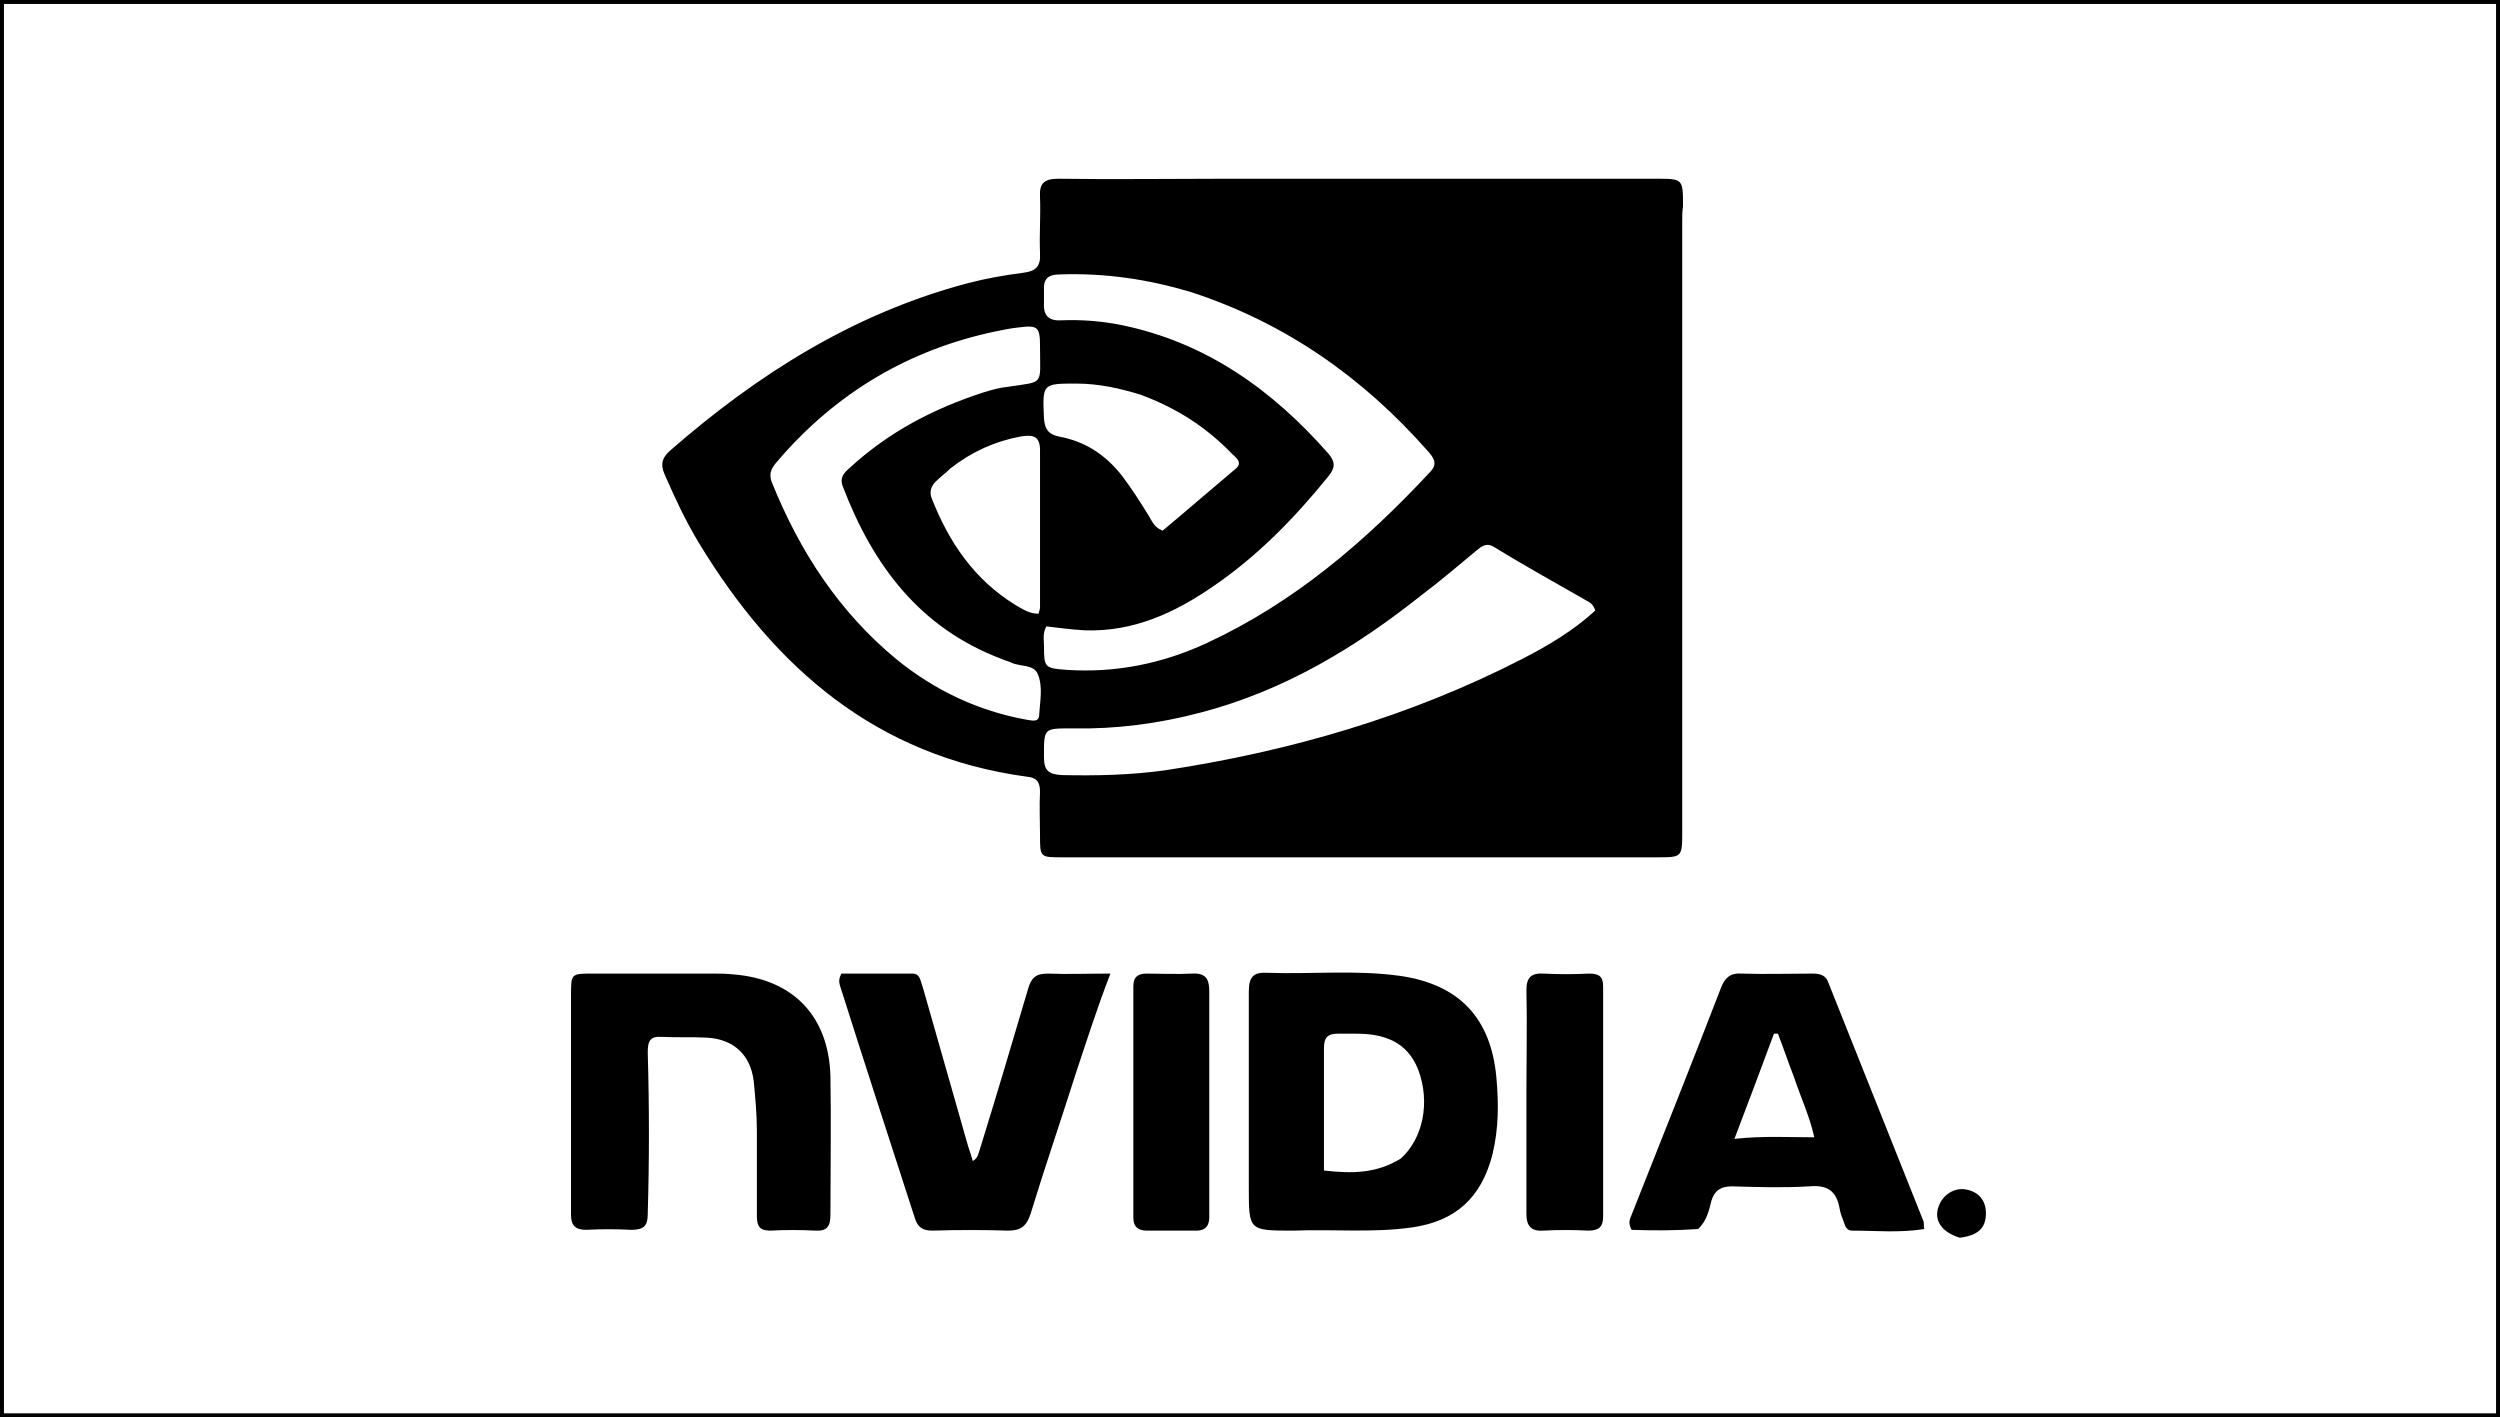 <?xml version="1.0" encoding="utf-8"?>
<!-- Generator: Adobe Illustrator 27.7.0, SVG Export Plug-In . SVG Version: 6.00 Build 0)  -->
<svg version="1.1" id="Layer_1" xmlns="http://www.w3.org/2000/svg" xmlns:xlink="http://www.w3.org/1999/xlink" x="0px" y="0px"
	 viewBox="0 0 316.1 179.2" style="enable-background:new 0 0 316.1 179.2;" xml:space="preserve">
<rect x="0" y="0" width="316.1" height="179.2" fill="#808080" stroke="none"/>
<style type="text/css">
	.st0{fill:#FFFFFF;stroke:#000000;stroke-miterlimit:10;}
</style>
<rect x="0" y="0" class="st0" width="316.1" height="179.2"/>
<path d="M212.7,28c0,25.8,0,51.5,0,77.1c0,3.3,0,3.3-3.2,3.3c-25.1,0-50.1,0-75.2,0c-2.8,0-2.8,0-2.8-2.8c0-1.8-0.1-3.7,0-5.5
	c0-1.3-0.5-1.8-1.7-1.9c-19-2.6-31.8-13.7-41.4-29.5c-1.7-2.8-3.1-5.8-4.4-8.8c-0.5-1.2-0.3-2,0.7-2.9c11.1-9.7,23.3-17.4,37.7-21.2
	c2.3-0.6,4.6-1,6.9-1.3c1.7-0.2,2.3-0.8,2.2-2.5c-0.1-2.4,0.1-4.7,0-7.1c-0.1-1.7,0.5-2.3,2.3-2.3c7,0.1,13.9,0,20.9,0
	c18.2,0,36.5,0,54.7,0c3.4,0,3.4,0,3.4,3.5C212.7,26.7,212.7,27.3,212.7,28 M150.5,36.9c-5.4-1.6-10.8-2.4-16.5-2.2
	c-1.4,0-2.1,0.5-2,2c0,0.5,0,1.1,0,1.6c-0.1,1.6,0.6,2.3,2.2,2.2c2.6-0.1,5.1,0.1,7.6,0.6c10.7,2.2,19.1,8.2,26.2,16.3
	c0.9,1.1,0.8,1.8-0.1,2.9c-4.3,5.3-9,10.1-14.6,13.9c-4.8,3.3-10,5.7-16.1,5.5c-1.7-0.1-3.3-0.3-4.9-0.5c-0.5,0.9-0.3,1.7-0.3,2.5
	c0,2.7,0.1,2.8,2.9,3c6.2,0.4,12.1-0.8,17.7-3.4c11-5.1,20-12.8,28.2-21.6c1.1-1.1,0.4-1.9-0.3-2.7
	C172.3,47.7,162.5,40.8,150.5,36.9 M151.8,90.1c-5.3,1.4-10.7,2.1-16.1,2c-3.8,0-3.7-0.1-3.7,3.7c0,1.7,0.7,2.1,2.2,2.2
	c4.4,0.1,8.8,0,13.1-0.6c15.8-2.4,31-6.8,45.2-14.1c3.3-1.7,6.5-3.6,9.2-6.1c-0.2-0.7-0.6-1-1-1.2c-4-2.3-8-4.5-11.9-6.9
	c-0.9-0.5-1.5,0-2.1,0.5c-2.3,1.9-4.5,3.8-6.9,5.6C171.5,81.8,162.5,87.3,151.8,90.1 M124.4,49.6c1-0.3,2-0.6,3.1-0.7
	c4.6-0.7,4-0.1,4-5.1c0-2.5-0.3-2.7-2.7-2.4c-1,0.1-1.9,0.3-2.9,0.5c-11,2.3-20.2,7.8-27.5,16.3c-0.7,0.8-1.3,1.5-0.8,2.8
	c3.5,8.7,8.5,16.4,15.8,22.4c4.8,3.9,10.3,6.5,16.4,7.6c0.7,0.1,1.6,0.4,1.6-0.7c0.1-1.7,0.5-3.5-0.2-5.1c-0.5-1.2-2.2-0.9-3.3-1.4
	c-0.4-0.2-0.9-0.3-1.3-0.5c-10.3-3.9-16.2-11.8-20-21.7c-0.5-1.2,0.1-1.8,0.9-2.5C112.3,54.7,117.9,51.7,124.4,49.6 M144.2,49.9
	c-2.6-0.8-5.3-1.4-8.1-1.4c-4.3,0-4.3,0-4.1,4.4c0.1,1.3,0.5,2,1.9,2.3c3.3,0.6,5.9,2.3,8,5c1.2,1.6,2.3,3.3,3.4,5.1
	c0.4,0.7,0.7,1.4,1.7,1.8c3-2.5,6.1-5.2,9.2-7.8c1-0.8,0.1-1.4-0.4-1.9C152.5,54,148.8,51.6,144.2,49.9 M120.2,59.2
	c-0.6,0.6-1.3,1.1-1.9,1.7c-0.6,0.6-0.8,1.3-0.5,2.1c2.2,5.6,5.4,10.3,10.6,13.5c0.9,0.5,1.7,1.1,2.9,1.1c0.1-0.3,0.2-0.6,0.2-0.8
	c0-6.6,0-13.2,0-19.9c0-2-1.2-1.9-2.5-1.7C125.8,55.8,122.9,57.1,120.2,59.2z"/>
<path d="M163.5,155.6c-5.6,0-5.6,0-5.6-5.4c0-8.3,0-16.5,0-24.8c0-1.8,0.5-2.5,2.3-2.4c5.6,0.2,11.3-0.4,16.9,0.4
	c7.4,1.1,11.4,5.3,12.1,12.8c0.3,3.3,0.3,6.5-0.5,9.8c-1.4,5.4-4.6,8.4-10.2,9.2C173.5,155.9,168.6,155.4,163.5,155.6 M177.1,146.5
	c2.8-2.5,3.8-7.1,2.2-11.3c-1.4-3.5-4.3-4.5-7.8-4.5c-0.8,0-1.6,0-2.4,0c-1.3,0-1.7,0.6-1.7,1.8c0,3.1,0,6.2,0,9.2
	c0,2.1,0,4.2,0,6.3C170.9,148.4,174,148.4,177.1,146.5z"/>
<path d="M72.2,146.4c0-7,0-13.8,0-20.6c0-2.7,0-2.7,2.8-2.7c5,0,10.1,0,15.1,0c0.9,0,1.7,0,2.6,0.1c7.6,0.6,12.1,5.3,12.3,12.9
	c0.1,5.8,0,11.7,0,17.5c0,1.4-0.4,2.1-1.9,2c-1.9-0.1-3.8-0.1-5.7,0c-1.3,0-1.7-0.5-1.7-1.8c0-3.6,0-7.2,0-10.8
	c0-2.1-0.2-4.2-0.4-6.3c-0.4-3.3-2.5-5.3-5.9-5.5c-1.9-0.1-3.8,0-5.7-0.1c-1.5-0.1-1.8,0.5-1.8,2c0.2,6.8,0.2,13.6,0,20.4
	c0,1.6-0.6,2-2.1,2c-1.9-0.1-3.8-0.1-5.7,0c-1.4,0-1.9-0.6-1.9-1.9C72.2,151.4,72.2,149,72.2,146.4z"/>
<path d="M214.7,155.4c-3,0.2-5.7,0.2-8.4,0.1c-0.5-0.9-0.2-1.4,0-1.9c3.8-9.6,7.6-19.1,11.3-28.7c0.5-1.3,1.2-1.9,2.6-1.8
	c3,0.1,6,0,9,0c0.9,0,1.7,0.2,2,1.2c4,10,8,20.1,12,30.1c0.1,0.2,0,0.5,0.1,1c-3.1,0.5-6.1,0.2-9.2,0.2c-0.5,0-0.8-0.5-0.9-0.9
	c-0.2-0.6-0.5-1.2-0.6-1.9c-0.4-2.2-1.5-3-3.8-2.8c-3.3,0.2-6.5,0.1-9.8,0c-1.4,0-2.2,0.5-2.6,1.8
	C216.1,153,215.8,154.4,214.7,155.4 M226.8,136.1c-0.7-1.8-1.3-3.6-2-5.4c-0.2,0-0.3,0-0.5,0c-1.6,4.3-3.2,8.6-5,13.3
	c3.7-0.4,6.8-0.2,10.1-0.2C228.8,141.1,227.7,138.8,226.8,136.1z"/>
<path d="M136,135.8c-1.9,6-3.9,11.8-5.7,17.7c-0.5,1.5-1.2,2.1-2.8,2.1c-3.2-0.1-6.4-0.1-9.6,0c-1.1,0-1.8-0.3-2.2-1.5
	c-3.2-9.9-6.4-19.7-9.5-29.5c-0.1-0.4-0.2-0.8,0.2-1.5c2.9,0,5.9,0,9,0c1,0,1,1.1,1.3,1.8c1.9,6.7,3.8,13.3,5.7,20
	c0.2,0.6,0.4,1.2,0.6,1.9c0.7-0.4,0.7-1,0.9-1.5c2.1-6.8,4.1-13.5,6.1-20.3c0.4-1.4,1-1.9,2.5-1.9c2.5,0.1,4.9,0,7.9,0
	C138.7,127.5,137.4,131.6,136,135.8z"/>
<path d="M193,137.8c0-4.3,0.1-8.5,0-12.6c0-1.6,0.6-2.2,2.2-2.1c1.9,0.1,3.8,0.1,5.7,0c1.2,0,1.8,0.3,1.8,1.6c0,9.7,0,19.4,0,29.1
	c0,1.4-0.6,1.8-1.9,1.8c-1.9-0.1-3.8-0.1-5.7,0c-1.5,0.1-2.1-0.6-2.1-2.1C193,148.4,193,143.2,193,137.8z"/>
<path d="M152.9,151.9c0,0.8,0,1.4,0,2c0,1.1-0.5,1.7-1.6,1.7c-2.1,0-4.2,0-6.3,0c-1.1,0-1.7-0.5-1.7-1.6c0-9.8,0-19.5,0-29.3
	c0-1.2,0.6-1.6,1.7-1.6c1.9,0,3.8,0.1,5.7,0c1.8-0.1,2.2,0.7,2.2,2.3C152.9,134.2,152.9,143,152.9,151.9z"/>
<path d="M247.8,156.5c-2.3-0.7-3.3-2.2-2.7-3.9c0.5-1.5,2-2.5,3.5-2.2c1.6,0.3,2.5,1.4,2.5,3C251.1,155.3,250.1,156.2,247.8,156.5z"
	/>
</svg>
